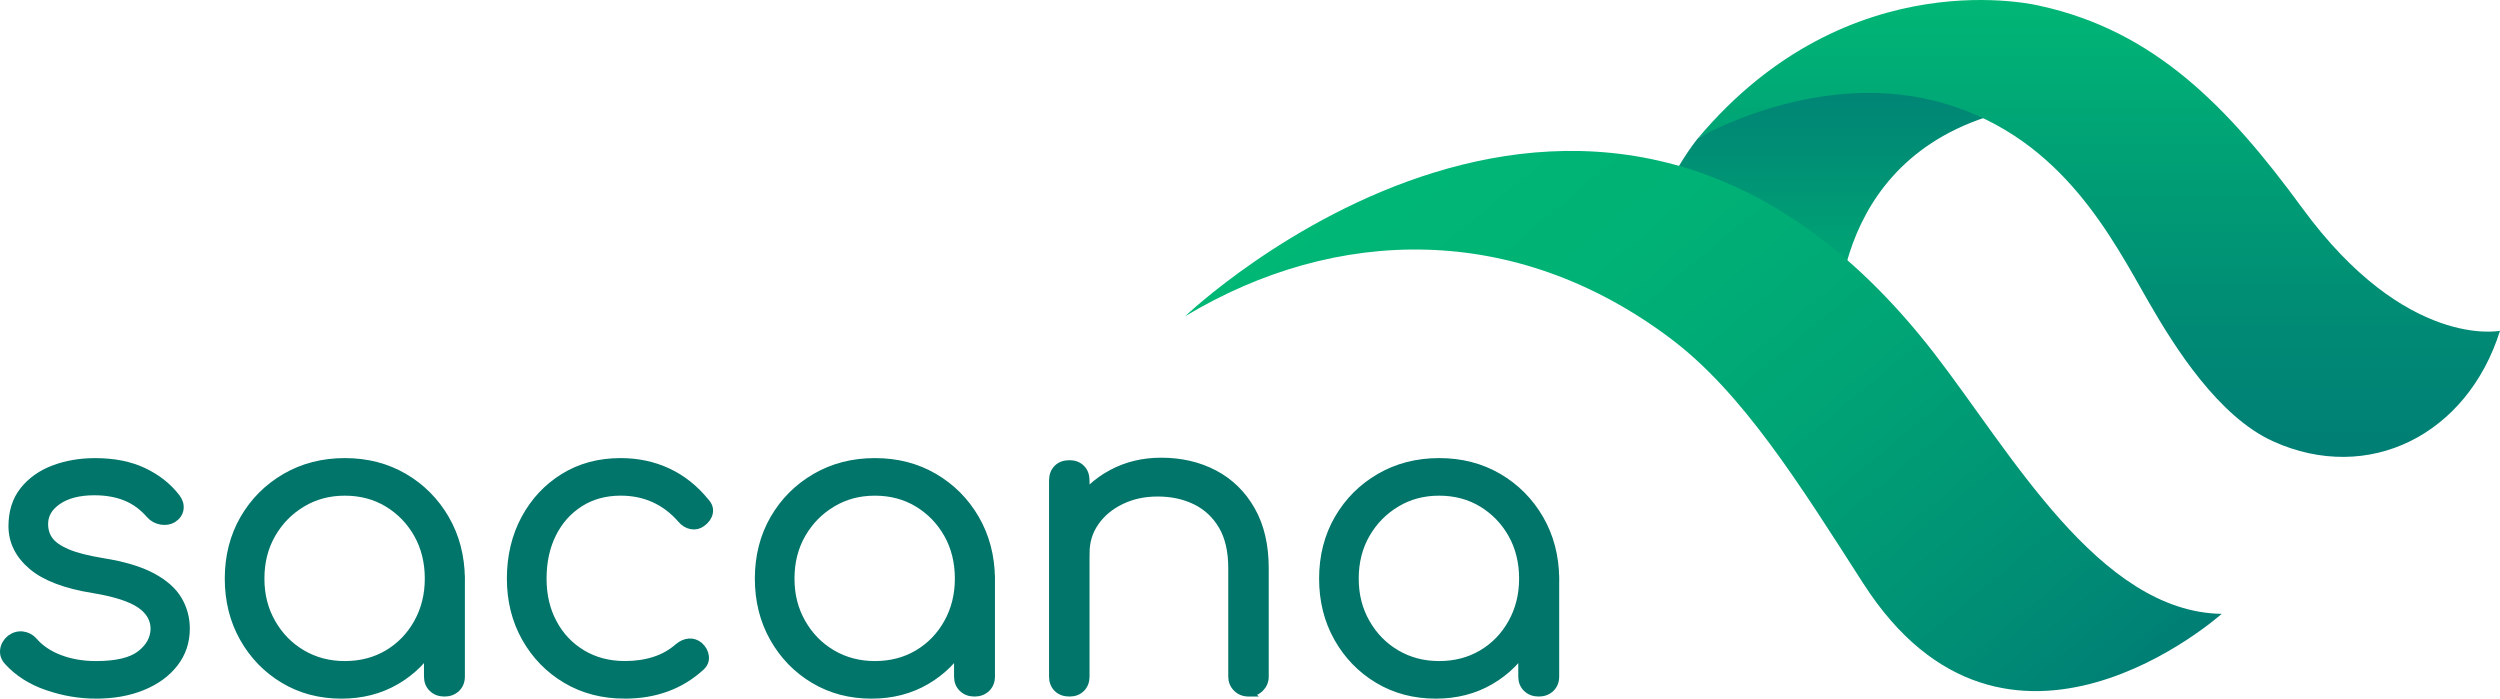 <?xml version="1.0" encoding="UTF-8"?><svg id="Layer_1" xmlns="http://www.w3.org/2000/svg" xmlns:xlink="http://www.w3.org/1999/xlink" viewBox="0 0 1189.98 332.55"><defs><style>.cls-1{fill:url(#linear-gradient-3);}.cls-2{fill:url(#linear-gradient-2);}.cls-3{fill:url(#linear-gradient);}.cls-4{fill:#01756a;}.cls-5{fill:none;stroke:#01756a;stroke-miterlimit:10;stroke-width:4px;}</style><linearGradient id="linear-gradient" x1="863.69" y1="222.7" x2="863.69" y2="367.86" gradientTransform="translate(0 387.98) scale(1 -1)" gradientUnits="userSpaceOnUse"><stop offset="0" stop-color="#00b776"/><stop offset=".08" stop-color="#00b175"/><stop offset=".68" stop-color="#008c75"/><stop offset="1" stop-color="#007e75"/></linearGradient><linearGradient id="linear-gradient-2" x1="670.05" y1="331.16" x2="980.31" y2="39.32" gradientTransform="translate(-30.51 308.24) rotate(6.75) scale(1 -1)" gradientUnits="userSpaceOnUse"><stop offset="0" stop-color="#00b776"/><stop offset=".25" stop-color="#00b275"/><stop offset=".53" stop-color="#00a475"/><stop offset=".84" stop-color="#008d75"/><stop offset="1" stop-color="#007e75"/></linearGradient><linearGradient id="linear-gradient-3" x1="985.09" y1="431.96" x2="1013.75" y2="216.37" gradientTransform="translate(-34.32 298.42) rotate(7.57) scale(1 -1)" gradientUnits="userSpaceOnUse"><stop offset="0" stop-color="#00b776"/><stop offset=".08" stop-color="#00b175"/><stop offset=".68" stop-color="#008c75"/><stop offset="1" stop-color="#007e75"/></linearGradient></defs><path class="cls-3" d="M874.69,165.27s-8.34-83.24,70.39-109.43l-19.07-35.72-53.47,5.73-64.33,39.94s-30.11,36.39-25.42,75.98l91.9,23.51h0Z"/><path class="cls-2" d="M886.89,277.7c-30.53-47.58-57.48-90.83-91.65-116.53-73.86-55.54-159.28-53.79-231.14-10.63,0,0,197.08-188.27,356.52,17.58,36.44,47.04,78.48,123.15,136.89,124.07,0,0-102.5,91.68-170.61-14.49h0Z"/><path class="cls-1" d="M926.67,49.6c55.33,16.85,78.67,63.89,96.34,94.59,12.2,21.2,32.98,54.11,58.95,65.87,45.42,20.55,92.46-3.05,108.02-52.61,0,0-44.72,9.11-94.11-58.39-35.44-48.44-70.42-84.35-124.83-96.27,0,0-90.65-22.98-162.82,63.01,0,0,58.25-34.52,118.45-16.19h0Z"/><path class="cls-4" d="M45.71,330.55c-7.8,0-15.54-1.32-23.21-3.97-7.67-2.64-13.89-6.61-18.65-11.9-1.46-1.59-2.05-3.37-1.79-5.36.26-1.98,1.26-3.7,2.98-5.16,1.85-1.32,3.77-1.85,5.75-1.59,1.98.27,3.64,1.13,4.96,2.58,3.17,3.7,7.37,6.55,12.6,8.53,5.22,1.98,11.01,2.98,17.36,2.98,9.79,0,16.86-1.69,21.22-5.06s6.61-7.44,6.74-12.2c0-4.76-2.25-8.69-6.74-11.8-4.5-3.11-11.9-5.52-22.22-7.24-13.36-2.11-23.14-5.82-29.36-11.11-6.22-5.29-9.32-11.57-9.32-18.84,0-6.74,1.79-12.36,5.36-16.86,3.57-4.49,8.33-7.87,14.28-10.12,5.95-2.25,12.5-3.37,19.64-3.37,8.86,0,16.5,1.52,22.91,4.56,6.41,3.04,11.6,7.14,15.57,12.3,1.32,1.72,1.85,3.51,1.59,5.36-.27,1.85-1.32,3.37-3.17,4.56-1.59.93-3.41,1.22-5.46.89-2.05-.33-3.8-1.29-5.26-2.88-3.31-3.83-7.14-6.65-11.5-8.43s-9.39-2.68-15.08-2.68c-7.27,0-13.09,1.49-17.46,4.46-4.36,2.98-6.55,6.71-6.55,11.21,0,3.04.82,5.69,2.48,7.93,1.65,2.25,4.49,4.23,8.53,5.95,4.03,1.72,9.69,3.17,16.96,4.36,9.92,1.59,17.75,3.94,23.51,7.04,5.75,3.11,9.85,6.74,12.3,10.91,2.45,4.17,3.67,8.7,3.67,13.59,0,6.22-1.82,11.67-5.46,16.37-3.64,4.7-8.66,8.37-15.08,11.01-6.42,2.65-13.79,3.97-22.12,3.97h.02Z"/><path class="cls-5" d="M45.71,330.55c-7.8,0-15.54-1.32-23.21-3.97-7.67-2.64-13.89-6.61-18.65-11.9-1.46-1.59-2.05-3.37-1.79-5.36.26-1.98,1.26-3.7,2.98-5.16,1.85-1.32,3.77-1.85,5.75-1.59,1.98.27,3.64,1.13,4.96,2.58,3.17,3.7,7.37,6.55,12.6,8.53,5.22,1.98,11.01,2.98,17.36,2.98,9.79,0,16.86-1.69,21.22-5.06s6.61-7.44,6.74-12.2c0-4.76-2.25-8.69-6.74-11.8-4.5-3.11-11.9-5.52-22.22-7.24-13.36-2.11-23.14-5.82-29.36-11.11-6.22-5.29-9.32-11.57-9.32-18.84,0-6.74,1.79-12.36,5.36-16.86,3.57-4.49,8.33-7.87,14.28-10.12,5.95-2.25,12.5-3.37,19.64-3.37,8.86,0,16.5,1.52,22.91,4.56,6.41,3.04,11.6,7.14,15.57,12.3,1.32,1.72,1.85,3.51,1.59,5.36-.27,1.85-1.32,3.37-3.17,4.56-1.59.93-3.41,1.22-5.46.89-2.05-.33-3.8-1.29-5.26-2.88-3.31-3.83-7.14-6.65-11.5-8.43s-9.39-2.68-15.08-2.68c-7.27,0-13.09,1.49-17.46,4.46-4.36,2.98-6.55,6.71-6.55,11.21,0,3.04.82,5.69,2.48,7.93,1.65,2.25,4.49,4.23,8.53,5.95,4.03,1.72,9.69,3.17,16.96,4.36,9.92,1.59,17.75,3.94,23.51,7.04,5.75,3.11,9.85,6.74,12.3,10.91,2.45,4.17,3.67,8.7,3.67,13.59,0,6.22-1.82,11.67-5.46,16.37-3.64,4.7-8.66,8.37-15.08,11.01-6.42,2.65-13.79,3.97-22.12,3.97h.02Z"/><path class="cls-4" d="M162.54,330.55c-10.19,0-19.31-2.41-27.37-7.24-8.07-4.83-14.45-11.41-19.14-19.74-4.7-8.33-7.04-17.72-7.04-28.17s2.41-20.04,7.24-28.37c4.83-8.33,11.41-14.91,19.74-19.74s17.72-7.24,28.17-7.24,19.8,2.41,28.07,7.24c8.26,4.83,14.81,11.41,19.64,19.74s7.31,17.79,7.44,28.37l-6.15,4.76c0,9.52-2.22,18.08-6.65,25.69-4.43,7.61-10.45,13.62-18.05,18.05-7.61,4.43-16.23,6.65-25.89,6.65h-.01ZM164.13,316.66c7.67,0,14.51-1.79,20.53-5.36,6.02-3.57,10.78-8.5,14.28-14.78s5.26-13.32,5.26-21.12-1.75-15.01-5.26-21.22c-3.51-6.21-8.27-11.14-14.28-14.78-6.02-3.64-12.86-5.46-20.53-5.46s-14.35,1.82-20.43,5.46c-6.08,3.64-10.91,8.56-14.48,14.78-3.57,6.22-5.36,13.29-5.36,21.22s1.79,14.85,5.36,21.12c3.57,6.28,8.4,11.21,14.48,14.78s12.89,5.36,20.43,5.36ZM211.54,329.55c-2.25,0-4.1-.69-5.55-2.08-1.46-1.39-2.18-3.2-2.18-5.46v-33.92l3.77-15.67,11.7,2.98v46.61c0,2.25-.73,4.07-2.18,5.46-1.46,1.39-3.31,2.08-5.55,2.08h-.01Z"/><path class="cls-5" d="M162.54,330.55c-10.19,0-19.31-2.41-27.37-7.24-8.07-4.83-14.45-11.41-19.14-19.74-4.7-8.33-7.04-17.72-7.04-28.17s2.41-20.04,7.24-28.37c4.83-8.33,11.41-14.91,19.74-19.74s17.72-7.24,28.17-7.24,19.8,2.41,28.07,7.24c8.26,4.83,14.81,11.41,19.64,19.74s7.31,17.79,7.44,28.37l-6.15,4.76c0,9.52-2.22,18.08-6.65,25.69-4.43,7.61-10.45,13.62-18.05,18.05-7.61,4.43-16.23,6.65-25.89,6.65h-.01ZM164.13,316.66c7.67,0,14.51-1.79,20.53-5.36,6.02-3.57,10.78-8.5,14.28-14.78s5.26-13.32,5.26-21.12-1.75-15.01-5.26-21.22c-3.51-6.21-8.27-11.14-14.28-14.78-6.02-3.64-12.86-5.46-20.53-5.46s-14.35,1.82-20.43,5.46c-6.08,3.64-10.91,8.56-14.48,14.78-3.57,6.22-5.36,13.29-5.36,21.22s1.79,14.85,5.36,21.12c3.57,6.28,8.4,11.21,14.48,14.78s12.89,5.36,20.43,5.36ZM211.54,329.55c-2.25,0-4.1-.69-5.55-2.08-1.46-1.39-2.18-3.2-2.18-5.46v-33.92l3.77-15.67,11.7,2.98v46.61c0,2.25-.73,4.07-2.18,5.46-1.46,1.39-3.31,2.08-5.55,2.08h-.01Z"/><path class="cls-4" d="M297.42,330.55c-10.45,0-19.74-2.41-27.87-7.24s-14.55-11.41-19.24-19.74c-4.7-8.33-7.04-17.72-7.04-28.17s2.25-20.04,6.74-28.37c4.49-8.33,10.64-14.91,18.45-19.74,7.8-4.83,16.79-7.24,26.98-7.24,8.06,0,15.5,1.59,22.32,4.76,6.81,3.17,12.79,7.93,17.95,14.28,1.45,1.59,1.98,3.27,1.59,5.06-.4,1.79-1.52,3.34-3.37,4.66-1.46,1.06-3.07,1.42-4.86,1.09-1.79-.33-3.34-1.29-4.66-2.88-7.67-8.73-17.33-13.09-28.96-13.09-7.41,0-13.92,1.79-19.54,5.36s-9.99,8.46-13.09,14.68c-3.11,6.22-4.66,13.36-4.66,21.42s1.65,15.01,4.96,21.22c3.3,6.22,7.93,11.11,13.89,14.68,5.95,3.57,12.76,5.36,20.43,5.36,5.16,0,9.88-.69,14.18-2.08,4.3-1.39,8.1-3.54,11.41-6.45,1.59-1.32,3.24-2.05,4.96-2.18s3.3.4,4.76,1.59c1.59,1.46,2.48,3.11,2.68,4.96.2,1.85-.43,3.44-1.88,4.76-9.65,8.86-21.69,13.29-36.1,13.29h-.03Z"/><path class="cls-5" d="M297.42,330.55c-10.45,0-19.74-2.41-27.87-7.24s-14.55-11.41-19.24-19.74c-4.7-8.33-7.04-17.72-7.04-28.17s2.25-20.04,6.74-28.37c4.49-8.33,10.64-14.91,18.45-19.74,7.8-4.83,16.79-7.24,26.98-7.24,8.06,0,15.5,1.59,22.32,4.76,6.81,3.17,12.79,7.93,17.95,14.28,1.45,1.59,1.98,3.27,1.59,5.06-.4,1.79-1.52,3.34-3.37,4.66-1.46,1.06-3.07,1.42-4.86,1.09-1.79-.33-3.34-1.29-4.66-2.88-7.67-8.73-17.33-13.09-28.96-13.09-7.41,0-13.92,1.79-19.54,5.36s-9.99,8.46-13.09,14.68c-3.11,6.22-4.66,13.36-4.66,21.42s1.65,15.01,4.96,21.22c3.3,6.22,7.93,11.11,13.89,14.68,5.95,3.57,12.76,5.36,20.43,5.36,5.16,0,9.88-.69,14.18-2.08,4.3-1.39,8.1-3.54,11.41-6.45,1.59-1.32,3.24-2.05,4.96-2.18s3.3.4,4.76,1.59c1.59,1.46,2.48,3.11,2.68,4.96.2,1.85-.43,3.44-1.88,4.76-9.65,8.86-21.69,13.29-36.1,13.29h-.03Z"/><path class="cls-4" d="M414.85,330.55c-10.19,0-19.31-2.41-27.37-7.24-8.07-4.83-14.45-11.41-19.14-19.74-4.7-8.33-7.04-17.72-7.04-28.17s2.41-20.04,7.24-28.37c4.83-8.33,11.41-14.91,19.74-19.74s17.72-7.24,28.17-7.24,19.8,2.41,28.07,7.24c8.26,4.83,14.81,11.41,19.64,19.74,4.83,8.33,7.31,17.79,7.44,28.37l-6.15,4.76c0,9.52-2.22,18.08-6.65,25.69-4.43,7.61-10.45,13.62-18.05,18.05-7.61,4.43-16.23,6.65-25.89,6.65h-.01ZM416.44,316.66c7.67,0,14.51-1.79,20.53-5.36,6.02-3.57,10.78-8.5,14.28-14.78s5.26-13.32,5.26-21.12-1.75-15.01-5.26-21.22c-3.51-6.21-8.27-11.14-14.28-14.78-6.02-3.64-12.86-5.46-20.53-5.46s-14.35,1.82-20.43,5.46-10.91,8.56-14.48,14.78-5.36,13.29-5.36,21.22,1.79,14.85,5.36,21.12c3.57,6.28,8.4,11.21,14.48,14.78,6.08,3.57,12.89,5.36,20.43,5.36ZM463.85,329.55c-2.25,0-4.1-.69-5.55-2.08-1.46-1.39-2.18-3.2-2.18-5.46v-33.92l3.77-15.67,11.7,2.98v46.61c0,2.25-.73,4.07-2.18,5.46-1.46,1.39-3.31,2.08-5.55,2.08h-.01Z"/><path class="cls-5" d="M414.85,330.55c-10.19,0-19.31-2.41-27.37-7.24-8.07-4.83-14.45-11.41-19.14-19.74-4.7-8.33-7.04-17.72-7.04-28.17s2.41-20.04,7.24-28.37c4.83-8.33,11.41-14.91,19.74-19.74s17.72-7.24,28.17-7.24,19.8,2.41,28.07,7.24c8.26,4.83,14.81,11.41,19.64,19.74,4.83,8.33,7.31,17.79,7.44,28.37l-6.15,4.76c0,9.52-2.22,18.08-6.65,25.69-4.43,7.61-10.45,13.62-18.05,18.05-7.61,4.43-16.23,6.65-25.89,6.65h-.01ZM416.44,316.66c7.67,0,14.51-1.79,20.53-5.36,6.02-3.57,10.78-8.5,14.28-14.78s5.26-13.32,5.26-21.12-1.75-15.01-5.26-21.22c-3.51-6.21-8.27-11.14-14.28-14.78-6.02-3.64-12.86-5.46-20.53-5.46s-14.35,1.82-20.43,5.46-10.91,8.56-14.48,14.78-5.36,13.29-5.36,21.22,1.79,14.85,5.36,21.12c3.57,6.28,8.4,11.21,14.48,14.78,6.08,3.57,12.89,5.36,20.43,5.36ZM463.85,329.55c-2.25,0-4.1-.69-5.55-2.08-1.46-1.39-2.18-3.2-2.18-5.46v-33.92l3.77-15.67,11.7,2.98v46.61c0,2.25-.73,4.07-2.18,5.46-1.46,1.39-3.31,2.08-5.55,2.08h-.01Z"/><path class="cls-4" d="M509.07,329.55c-2.38,0-4.26-.69-5.65-2.08-1.39-1.39-2.08-3.2-2.08-5.46v-93.23c0-2.38.69-4.26,2.08-5.65s3.27-2.08,5.65-2.08c2.25,0,4.07.69,5.46,2.08s2.08,3.27,2.08,5.65v93.23c0,2.25-.69,4.07-2.08,5.46s-3.21,2.08-5.46,2.08ZM594.37,329.55c-2.25,0-4.1-.73-5.55-2.18-1.46-1.45-2.18-3.24-2.18-5.36v-51.57c0-8.2-1.56-14.94-4.66-20.23-3.11-5.29-7.34-9.25-12.7-11.9-5.36-2.64-11.41-3.97-18.15-3.97s-12.33,1.26-17.56,3.77c-5.23,2.51-9.36,5.95-12.4,10.31-3.04,4.36-4.56,9.32-4.56,14.88h-10.91c.26-8.33,2.51-15.77,6.74-22.32s9.85-11.7,16.86-15.47,14.81-5.65,23.41-5.65c9.39,0,17.78,1.95,25.19,5.85,7.4,3.9,13.26,9.62,17.55,17.16,4.3,7.54,6.45,16.73,6.45,27.57v51.57c0,2.12-.73,3.9-2.18,5.36-1.46,1.46-3.24,2.18-5.36,2.18h.01Z"/><path class="cls-5" d="M509.07,329.55c-2.38,0-4.26-.69-5.65-2.08-1.39-1.39-2.08-3.2-2.08-5.46v-93.23c0-2.38.69-4.26,2.08-5.65s3.27-2.08,5.65-2.08c2.25,0,4.07.69,5.46,2.08s2.08,3.27,2.08,5.65v93.23c0,2.25-.69,4.07-2.08,5.46s-3.21,2.08-5.46,2.08ZM594.37,329.55c-2.25,0-4.1-.73-5.55-2.18-1.46-1.45-2.18-3.24-2.18-5.36v-51.57c0-8.2-1.56-14.94-4.66-20.23-3.11-5.29-7.34-9.25-12.7-11.9-5.36-2.64-11.41-3.97-18.15-3.97s-12.33,1.26-17.56,3.77c-5.23,2.51-9.36,5.95-12.4,10.31-3.04,4.36-4.56,9.32-4.56,14.88h-10.91c.26-8.33,2.51-15.77,6.74-22.32s9.85-11.7,16.86-15.47,14.81-5.65,23.41-5.65c9.39,0,17.78,1.95,25.19,5.85,7.4,3.9,13.26,9.62,17.55,17.16,4.3,7.54,6.45,16.73,6.45,27.57v51.57c0,2.12-.73,3.9-2.18,5.36-1.46,1.46-3.24,2.18-5.36,2.18h.01Z"/><path class="cls-4" d="M683.43,330.55c-10.18,0-19.31-2.41-27.37-7.24-8.07-4.83-14.45-11.41-19.14-19.74-4.7-8.33-7.04-17.72-7.04-28.17s2.41-20.04,7.24-28.37c4.83-8.33,11.41-14.91,19.74-19.74s17.72-7.24,28.17-7.24,19.8,2.41,28.07,7.24c8.26,4.83,14.81,11.41,19.64,19.74s7.31,17.79,7.44,28.37l-6.15,4.76c0,9.52-2.22,18.08-6.64,25.69-4.43,7.61-10.45,13.62-18.05,18.05-7.61,4.43-16.24,6.65-25.89,6.65h-.02ZM685.01,316.66c7.67,0,14.51-1.79,20.53-5.36,6.02-3.57,10.78-8.5,14.28-14.78s5.26-13.32,5.26-21.12-1.75-15.01-5.26-21.22c-3.5-6.21-8.27-11.14-14.28-14.78-6.02-3.64-12.86-5.46-20.53-5.46s-14.35,1.82-20.43,5.46-10.91,8.56-14.48,14.78-5.36,13.29-5.36,21.22,1.79,14.85,5.36,21.12c3.57,6.28,8.4,11.21,14.48,14.78,6.08,3.57,12.89,5.36,20.43,5.36ZM732.42,329.55c-2.25,0-4.1-.69-5.55-2.08-1.46-1.39-2.18-3.2-2.18-5.46v-33.92l3.77-15.67,11.7,2.98v46.61c0,2.25-.73,4.07-2.18,5.46-1.46,1.39-3.31,2.08-5.55,2.08h-.01Z"/><path class="cls-5" d="M683.43,330.55c-10.18,0-19.31-2.41-27.37-7.24-8.07-4.83-14.45-11.41-19.14-19.74-4.7-8.33-7.04-17.72-7.04-28.17s2.41-20.04,7.24-28.37c4.83-8.33,11.41-14.91,19.74-19.74s17.72-7.24,28.17-7.24,19.8,2.41,28.07,7.24c8.26,4.83,14.81,11.41,19.64,19.74s7.31,17.79,7.44,28.37l-6.15,4.76c0,9.52-2.22,18.08-6.64,25.69-4.43,7.61-10.45,13.62-18.05,18.05-7.61,4.43-16.24,6.65-25.89,6.65h-.02ZM685.01,316.66c7.67,0,14.51-1.79,20.53-5.36,6.02-3.57,10.78-8.5,14.28-14.78s5.26-13.32,5.26-21.12-1.75-15.01-5.26-21.22c-3.5-6.21-8.27-11.14-14.28-14.78-6.02-3.64-12.86-5.46-20.53-5.46s-14.35,1.82-20.43,5.46-10.91,8.56-14.48,14.78-5.36,13.29-5.36,21.22,1.79,14.85,5.36,21.12c3.57,6.28,8.4,11.21,14.48,14.78,6.08,3.57,12.89,5.36,20.43,5.36ZM732.42,329.55c-2.25,0-4.1-.69-5.55-2.08-1.46-1.39-2.18-3.2-2.18-5.46v-33.92l3.77-15.67,11.7,2.98v46.61c0,2.25-.73,4.07-2.18,5.46-1.46,1.39-3.31,2.08-5.55,2.08h-.01Z"/></svg>